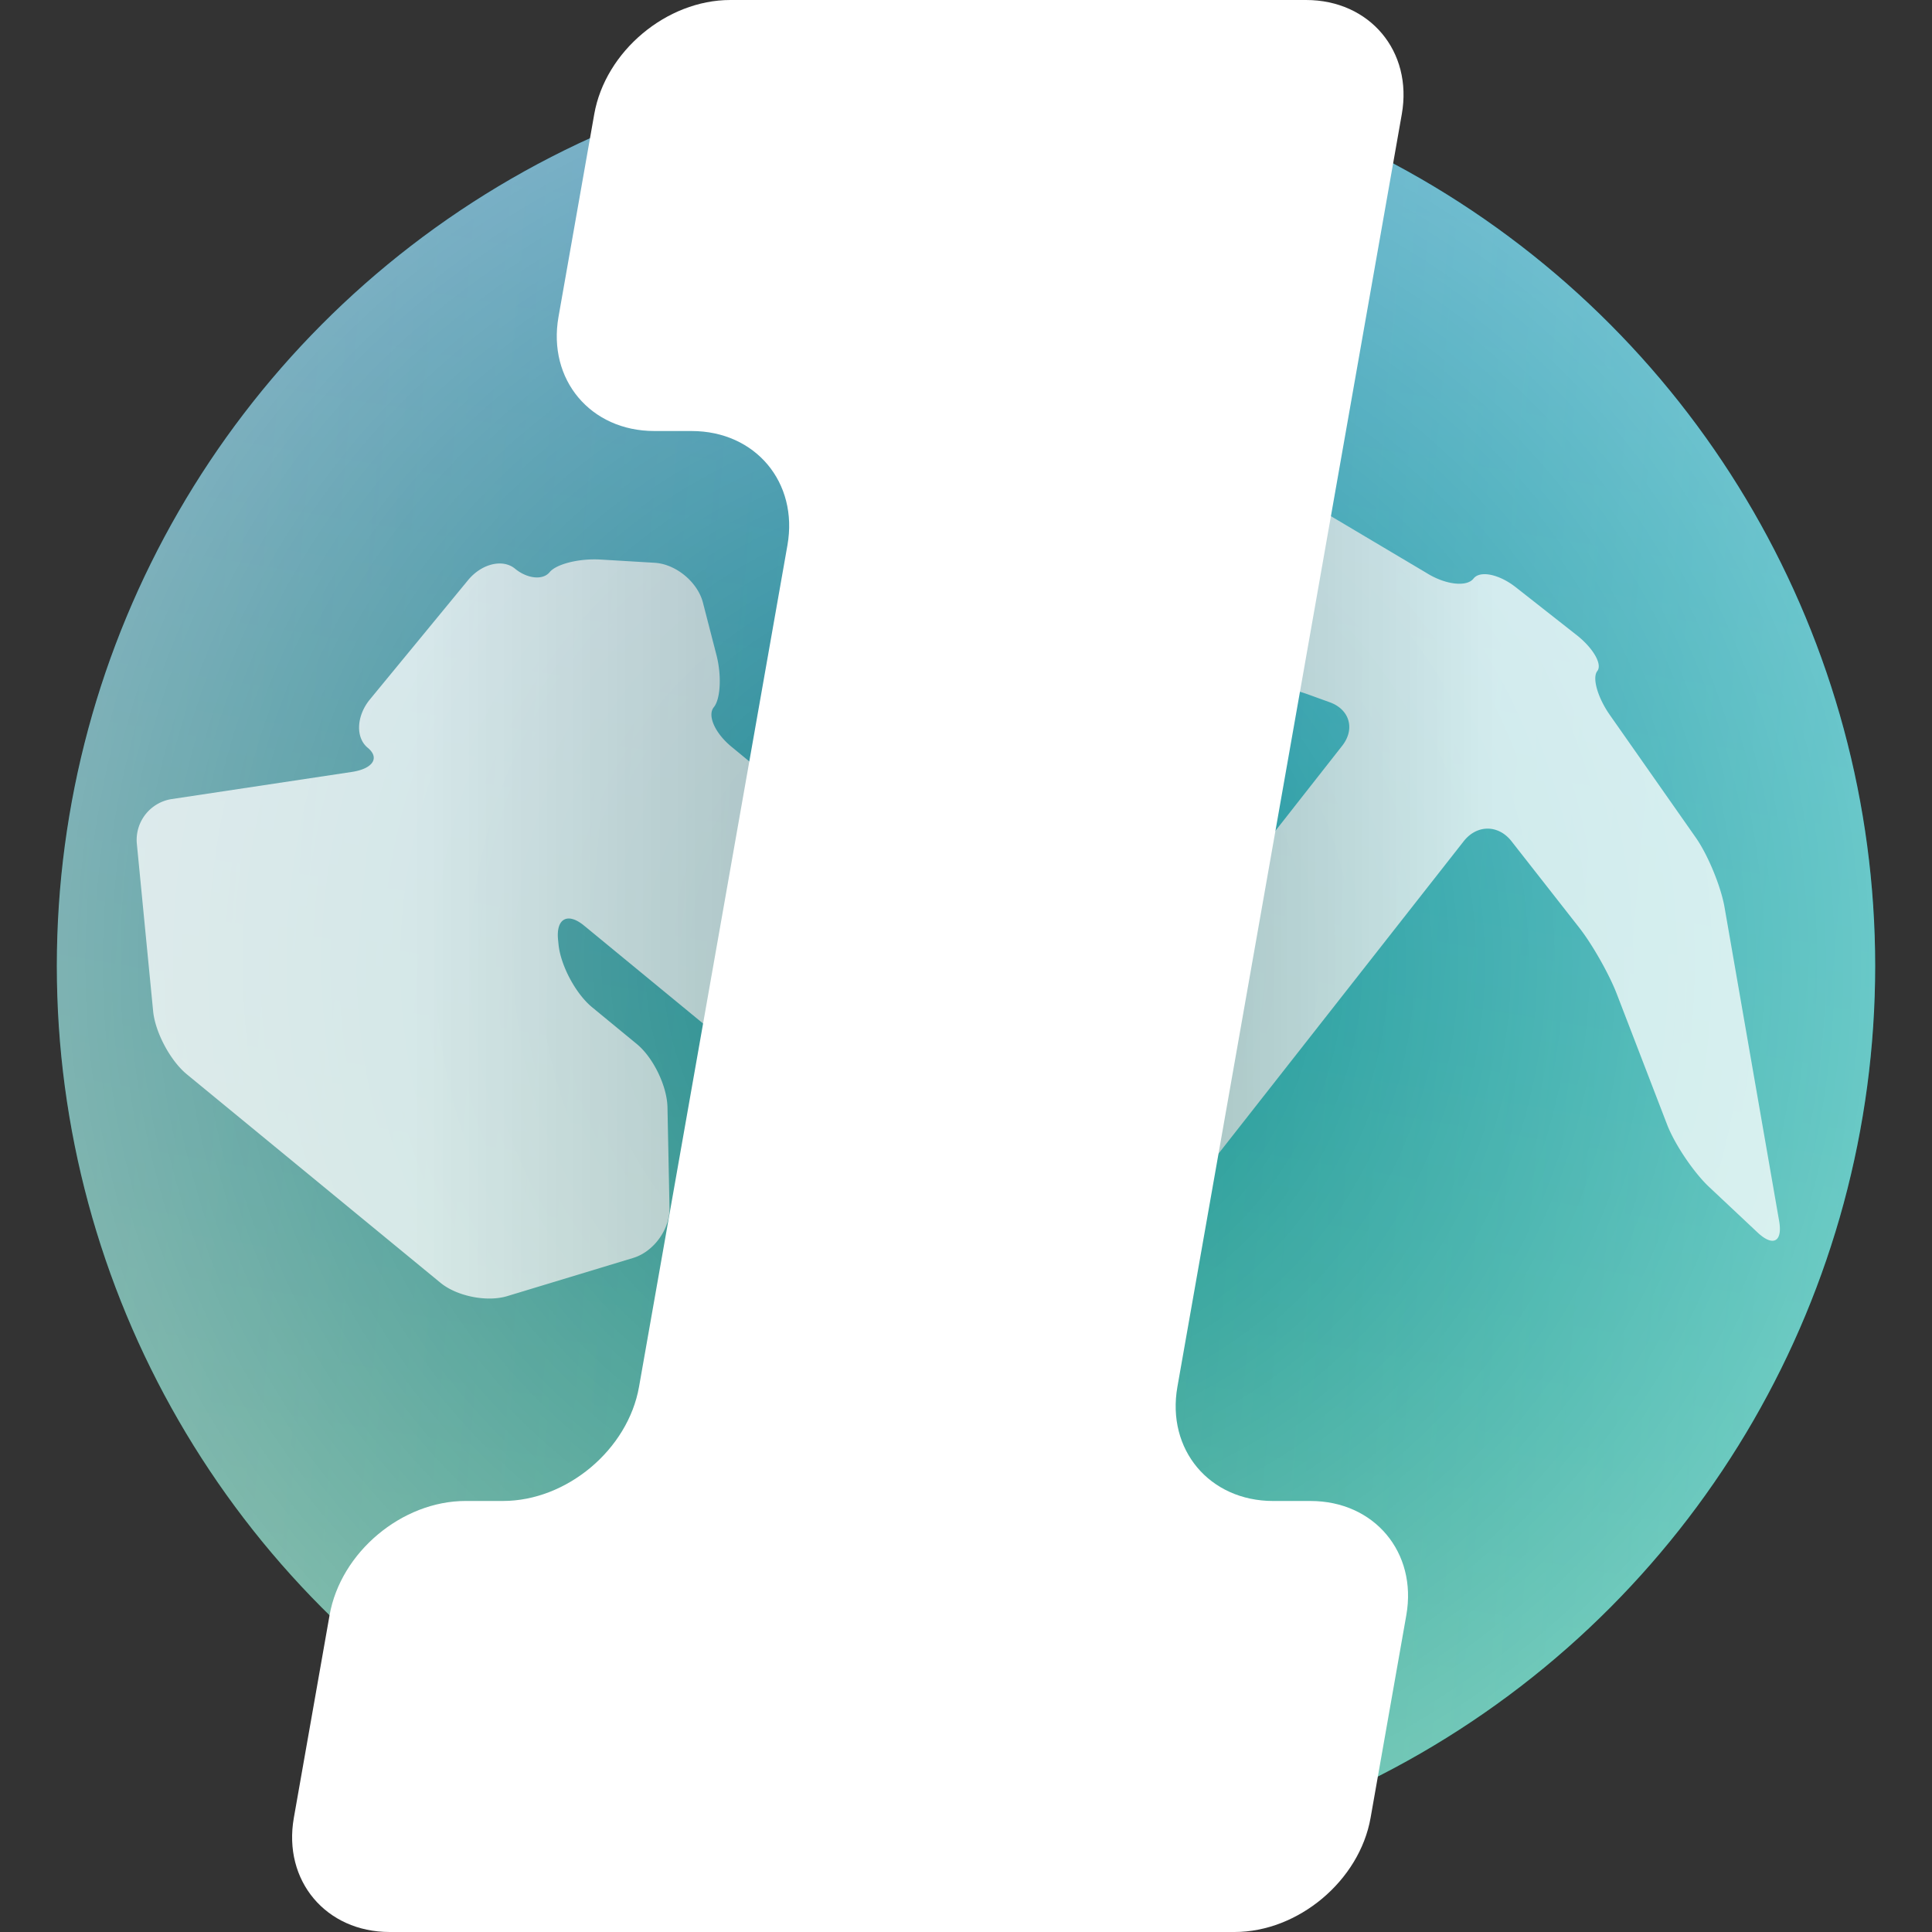 <svg id="Ebene_1" data-name="Ebene 1" xmlns="http://www.w3.org/2000/svg" xmlns:xlink="http://www.w3.org/1999/xlink" viewBox="0 0 1000 1000"><rect x="0" y="0" width="1000" height="1000" fill="#333333" stroke="none"/><defs><style>.cls-1{fill:url(#Unbenannter_Verlauf_39);}.cls-2{fill:url(#Unbenannter_Verlauf_45);}.cls-3{fill:url(#Unbenannter_Verlauf_3);}.cls-4{opacity:0.75;}.cls-5{fill:url(#Unbenannter_Verlauf_15);}.cls-6{fill:url(#Unbenannter_Verlauf_18);}.cls-7{fill:#fff;}</style><linearGradient id="Unbenannter_Verlauf_39" x1="374.12" y1="1042.87" x2="220.7" y2="116.19" gradientTransform="matrix(1, 0, 0, -1, 202.34, 1081.04)" gradientUnits="userSpaceOnUse"><stop offset="0" stop-color="#00c2ff" stop-opacity="0.5"/><stop offset="1" stop-color="#15ff63" stop-opacity="0.5"/></linearGradient><linearGradient id="Unbenannter_Verlauf_45" x1="769.14" y1="539.79" x2="-174.3" y2="622.33" gradientTransform="matrix(1, 0, 0, -1, 202.34, 1081.04)" gradientUnits="userSpaceOnUse"><stop offset="0" stop-color="#00edff" stop-opacity="0.42"/><stop offset="1" stop-color="#7b9bff" stop-opacity="0.25"/></linearGradient><radialGradient id="Unbenannter_Verlauf_3" cx="0.52" cy="1001.92" r="2.81" gradientTransform="matrix(-168.16, -14.8, -14.8, 168.16, 15420.46, -167975.84)" gradientUnits="userSpaceOnUse"><stop offset="0" stop-color="#fff" stop-opacity="0"/><stop offset="1" stop-color="#fff" stop-opacity="0.41"/></radialGradient><linearGradient id="Unbenannter_Verlauf_15" x1="533.1" y1="450.76" x2="921.28" y2="450.76" gradientUnits="userSpaceOnUse"><stop offset="0.13" stop-color="#c9c9c9"/><stop offset="0.62" stop-color="#fff"/></linearGradient><linearGradient id="Unbenannter_Verlauf_18" x1="70.72" y1="480.82" x2="456.31" y2="480.82" gradientUnits="userSpaceOnUse"><stop offset="0.37" stop-color="#fff"/><stop offset="1" stop-color="#c9c9c9"/></linearGradient></defs><title>mc1_logo_light</title><circle cx="500" cy="500" r="470.59"/><circle class="cls-1" cx="500" cy="500" r="470.59"/><circle class="cls-2" cx="500" cy="500" r="470.59"/><circle class="cls-3" cx="500" cy="500" r="470.59"/><g class="cls-4"><path class="cls-5" d="M540.73,614.57a20.05,20.05,0,0,1-3.39-28.08L694.72,386c6.79-8.65,3.88-18.79-6.47-22.52l-11.07-4c-10.35-3.73-25.26-6.55-33.15-6.28s-15.43-7-16.77-16.12,1.68-24.64,6.71-34.42l17.67-34.39A18.61,18.61,0,0,1,678,260.7l61.3,36.43c9.46,5.62,20,6.68,23.37,2.35s13.25-2.31,21.9,4.48L816,328.66c8.65,6.79,13.49,15.21,10.75,18.69s.19,13.71,6.5,22.72l44.47,63.44c6.31,9,13,25.24,14.9,36.08l28.25,162.35c1.89,10.84-3.13,13.54-11.15,6l-25.11-23.59c-8-7.53-17.81-22.09-21.76-32.36l-26-67.52c-3.95-10.26-12.73-25.75-19.52-34.4l-35-44.67c-6.79-8.66-17.9-8.66-24.7,0L600.27,635.89a20.06,20.06,0,0,1-28.08,3.38Z"/></g><g class="cls-4"><path class="cls-6" d="M401,534.38a20.06,20.06,0,0,1-28.15,2.74l-70.5-58c-8.49-7-14.57-3.75-13.51,7.2l.24,2.41c1.06,10.95,8.89,25.63,17.38,32.61l23.17,19.06c8.49,7,15.62,21.71,15.85,32.71l1.05,52.18c.22,11-8.21,22.61-18.74,25.8l-65.23,19.78c-10.53,3.19-26.09.08-34.58-6.91L96.64,556c-8.49-7-16.31-21.67-17.38-32.61l-8.45-86.87a21.39,21.39,0,0,1,17.84-22.89l93.48-14.08c10.88-1.64,14.57-7.27,8.2-12.51s-5.87-16.48,1.12-25l50.83-61.78c7-8.49,17.92-11.16,24.29-5.91s14.44,6.05,17.93,1.8,15.34-7.18,26.32-6.53l28,1.67c11,.66,22.22,9.91,25,20.55l7,27.12c2.76,10.64,2.15,22.83-1.34,27.08s.6,13.44,9.09,20.43l70.5,58a20.06,20.06,0,0,1,2.74,28.15Z"/></g><path class="cls-7" d="M358,223.1c33,0,55.31,26.59,49.58,59.09L330.76,717.81c-5.73,32.5-37.42,59.09-70.42,59.09H241c-33,0-64.68,26.59-70.41,59.09L152.09,940.91c-5.73,32.5,16.59,59.09,49.59,59.09H639c33,0,64.68-26.59,70.41-59.09L727.91,836c5.73-32.5-16.59-59.09-49.59-59.09H659c-33,0-55.31-26.59-49.58-59.09L725.57,59.09C731.3,26.59,709,0,676,0H378c-33,0-64.69,26.59-70.42,59.09L289.08,164c-5.73,32.5,16.58,59.09,49.58,59.09Z"/></svg>